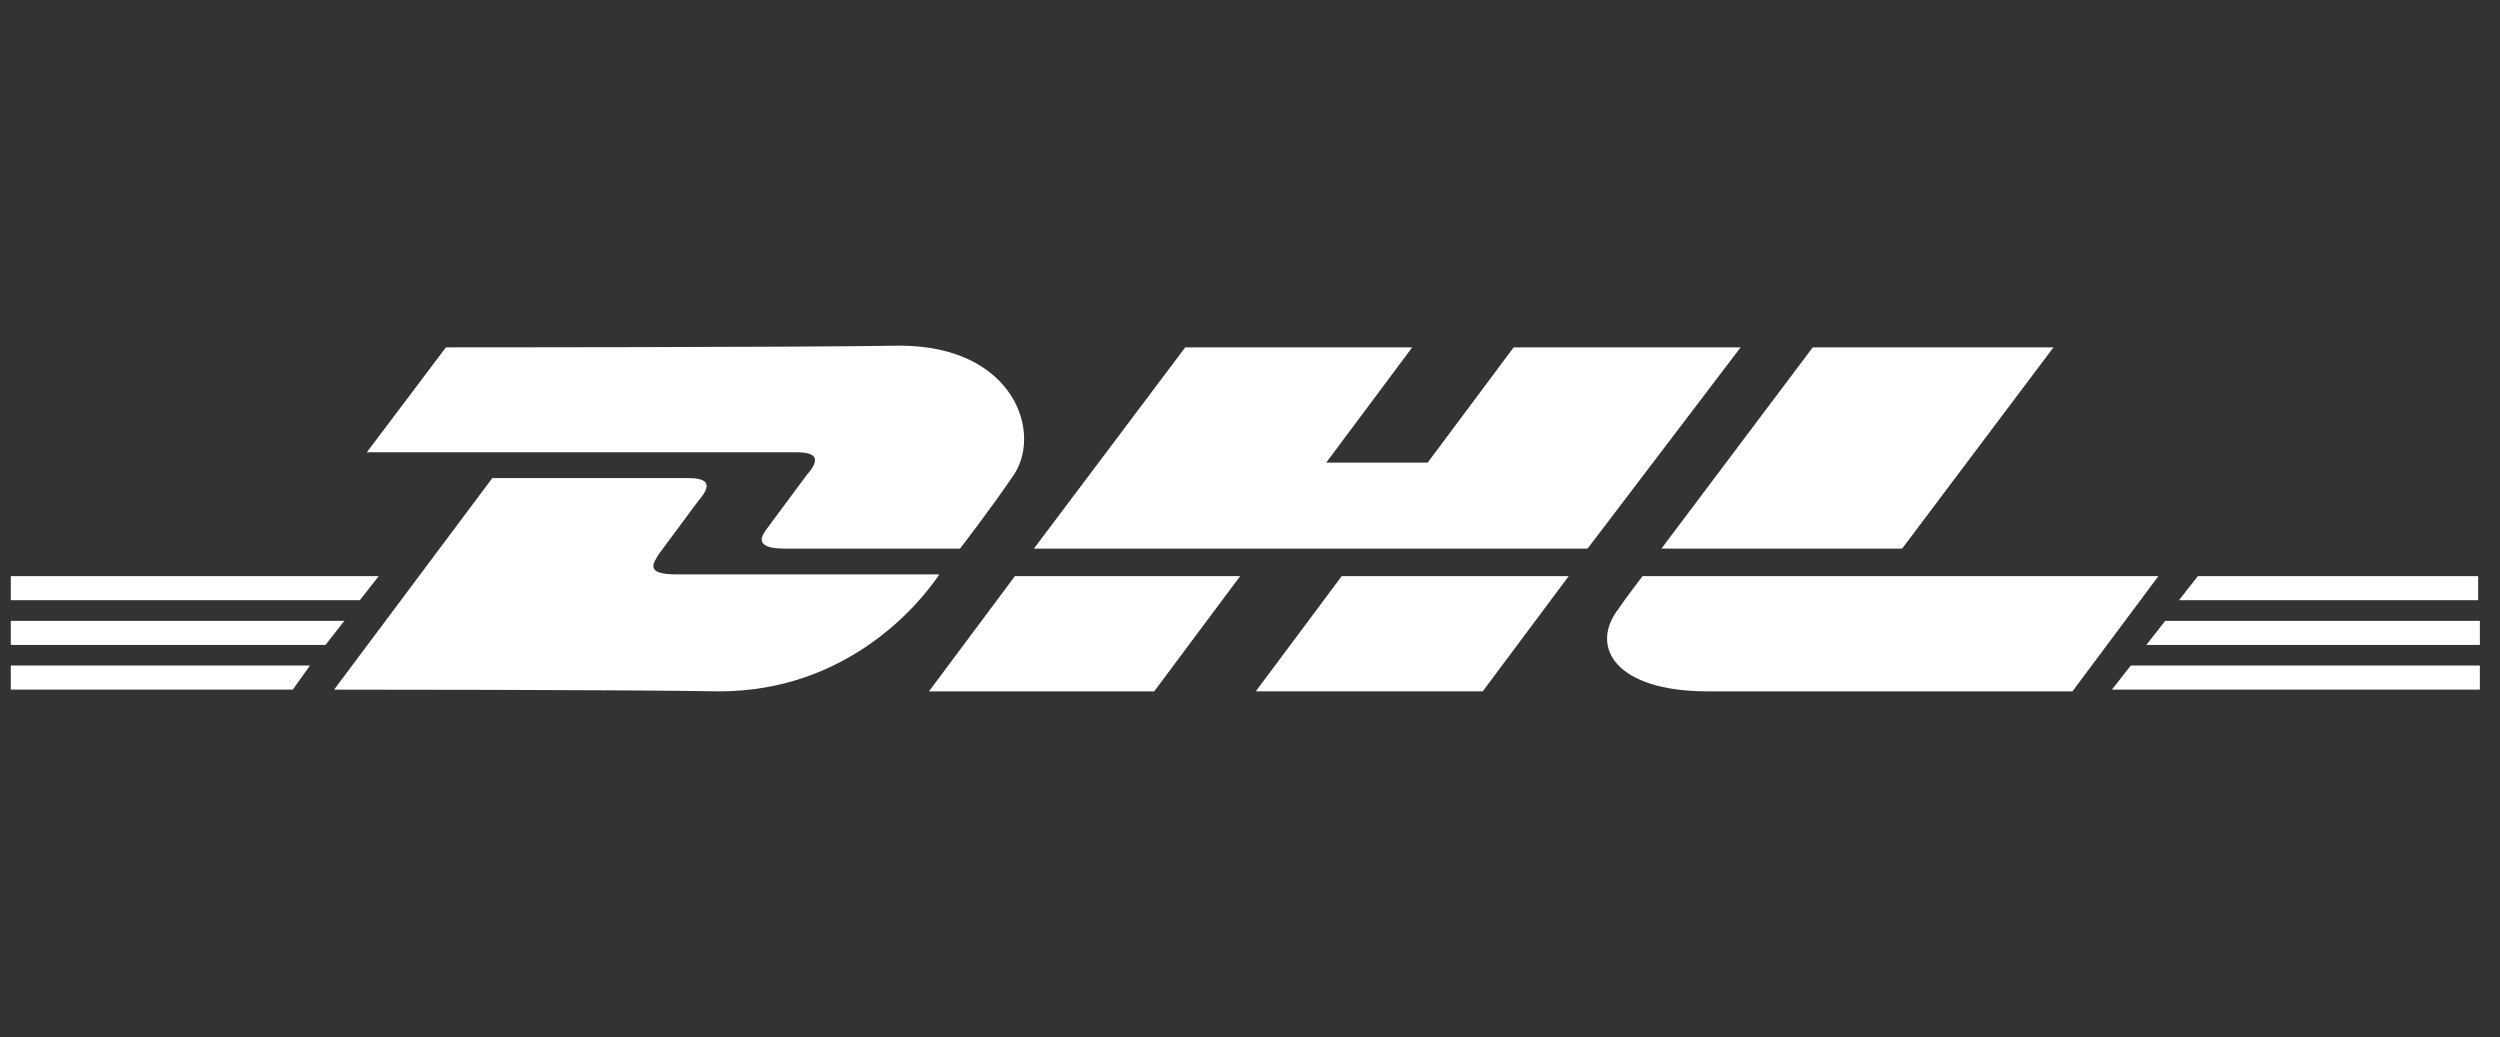 <svg width="135" height="56" viewBox="0 0 135 56" fill="none" xmlns="http://www.w3.org/2000/svg">
<rect x="0" y="0" width="135" height="56" fill="#333333" stroke="none"/>
<g id="Container">
<g id="Container_2">
<g id="Container_3">
<path id="Vector" d="M0.583 35.938H16.738L15.81 37.239H0.583V35.938Z" fill="white"/>
<path id="Vector_2" d="M133.819 37.239H114.042L115.064 35.938H133.912V37.239H133.819Z" fill="white"/>
<path id="Vector_3" d="M0.583 33.526H18.595L17.574 34.827H0.583V33.526Z" fill="white"/>
<path id="Vector_4" d="M0.583 31.111H20.452L19.431 32.411H0.583V31.111Z" fill="white"/>
<path id="Vector_5" d="M133.82 34.827H115.9L116.921 33.526H133.913V34.827H133.82Z" fill="white"/>
<path id="Vector_6" d="M118.686 31.111H133.82V32.411H117.665L118.686 31.111Z" fill="white"/>
<path id="Vector_7" d="M18.041 37.24L26.584 25.817C26.584 25.817 36.054 25.817 37.169 25.817C38.376 25.817 38.376 26.281 37.725 27.024C37.169 27.767 36.147 29.16 35.59 29.903C35.312 30.367 34.754 31.018 36.519 31.018C38.468 31.018 50.724 31.018 50.724 31.018C49.61 32.689 45.711 37.333 38.84 37.333C33.269 37.24 18.041 37.24 18.041 37.24Z" fill="white"/>
<path id="Vector_8" d="M66.968 31.111L62.326 37.334H50.163L54.805 31.111H66.968Z" fill="white"/>
<path id="Vector_9" d="M84.71 31.111L80.067 37.333H67.811L72.454 31.111H84.71Z" fill="white"/>
<path id="Vector_10" d="M88.699 31.111C88.699 31.111 87.77 32.319 87.399 32.876C85.82 34.919 87.213 37.334 92.227 37.334C97.984 37.334 111.911 37.334 111.911 37.334L116.554 31.111H88.699Z" fill="white"/>
<path id="Vector_11" d="M24.079 18.758L19.808 24.423C19.808 24.423 41.813 24.423 43.02 24.423C44.227 24.423 44.227 24.888 43.578 25.631C43.02 26.374 41.999 27.767 41.442 28.51C41.163 28.881 40.606 29.624 42.37 29.624C44.32 29.624 51.841 29.624 51.841 29.624C51.841 29.624 53.419 27.581 54.627 25.816C56.391 23.495 54.812 18.666 48.591 18.666C43.02 18.758 24.079 18.758 24.079 18.758Z" fill="white"/>
<path id="Vector_12" d="M85.728 29.625H55.831L64.001 18.76H76.257L71.615 24.982H77.093L81.736 18.76H93.992L85.728 29.625Z" fill="white"/>
<path id="Vector_13" d="M110.886 18.76L102.715 29.625H89.716L97.887 18.76H110.886Z" fill="white"/>
</g>
</g>
</g>
</svg>
